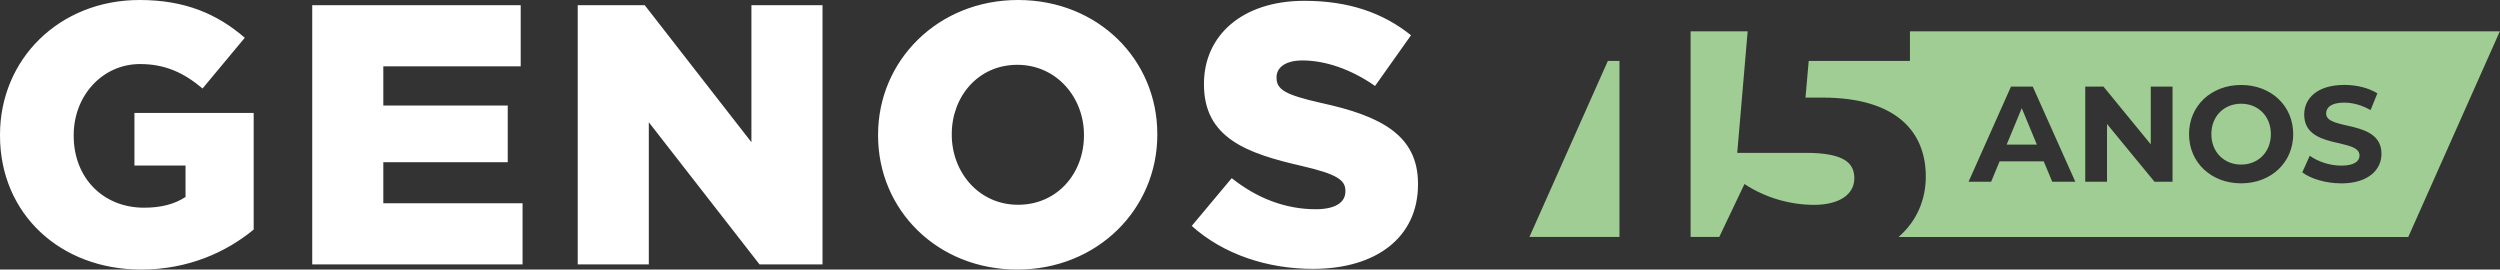 <svg width="1994" height="215" viewBox="0 0 1994 215" fill="none" xmlns="http://www.w3.org/2000/svg">
<rect x="0" y="0" width="1994" height="215" fill="#333333" stroke="none"/>
<path d="M1600.51 115.352H1624.61L1612.56 86.281L1600.51 115.352Z" fill="#9FCD93"/>
<path d="M1787.51 82.728C1773.94 82.728 1763.78 92.603 1763.78 107C1763.78 121.397 1773.99 131.272 1787.51 131.272C1801.04 131.272 1811.24 121.397 1811.24 107C1811.24 92.603 1801.04 82.728 1787.51 82.728Z" fill="#9FCD93"/>
<path d="M1291.68 48.626H1282.41L1219.86 189H1291.68V48.626Z" fill="#9FCD93"/>
<path d="M1348.42 25V189H1371.27L1391.39 146.777C1407.74 157.667 1427.77 163.389 1446.93 163.389C1466.09 163.389 1479.01 155.683 1479.01 142.209C1479.01 129.888 1470.7 121.905 1440.05 121.905H1385.62L1393.93 25H1348.42Z" fill="#9FCD93"/>
<path d="M1523.37 25V48.626H1442.63L1440.05 77.836H1453.53C1512.8 77.836 1536.02 105.339 1536.02 140.824C1536.02 159.006 1529 176.356 1514.23 189.046H1920.83L1993.86 25H1523.37ZM1636.84 144.931L1630.1 128.688H1594.88L1588.14 144.931H1570.13L1603.97 69.069H1621.33L1655.26 144.931H1636.84ZM1732.81 144.931H1718.41L1680.55 98.878V144.931H1663.2V69.069H1677.74L1715.45 115.122V69.069H1732.81V144.931ZM1787.51 146.223C1763.55 146.223 1745.97 129.519 1745.97 107C1745.97 84.481 1763.55 67.777 1787.51 67.777C1811.47 67.777 1829.06 84.343 1829.06 107C1829.06 129.657 1811.38 146.223 1787.51 146.223ZM1867.19 146.223C1855.14 146.223 1843 142.624 1836.31 137.456L1842.26 124.212C1848.68 128.873 1858.19 132.103 1867.33 132.103C1877.76 132.103 1881.96 128.642 1881.96 123.981C1881.96 109.769 1837.83 119.551 1837.83 91.357C1837.83 78.436 1848.26 67.73 1869.82 67.73C1879.37 67.73 1889.11 69.992 1896.18 74.468L1890.78 87.804C1883.71 83.789 1876.47 81.851 1869.73 81.851C1859.29 81.851 1855.32 85.773 1855.32 90.526C1855.32 104.508 1899.46 94.864 1899.46 122.736C1899.46 135.425 1888.93 146.27 1867.23 146.27L1867.19 146.223Z" fill="#9FCD93"/>
<path d="M1047.41 214.443C1097.64 214.443 1131 189.34 1131 147.12V146.532C1131 107.84 1101.47 92.488 1053.91 82.15C1025.25 75.65 1018.17 71.517 1018.17 62.077V61.488C1018.17 54.09 1024.97 48.209 1038.85 48.209C1057.15 48.209 1077.86 55.313 1096.74 68.577L1125.41 28.121C1102.95 10.091 1075.48 0.65 1040.34 0.65C990.695 0.65 960.278 28.415 960.278 66.781V67.369C960.278 109.899 994.224 122.311 1038.25 132.355C1066.31 138.856 1073.09 143.576 1073.09 152.134V152.722C1073.09 161.575 1064.83 166.884 1049.47 166.884C1025.52 166.884 1002.8 158.325 982.429 142.09L950.526 180.193C975.928 202.944 1010.79 214.459 1047.43 214.459M812.001 163.324C780.687 163.324 759.124 137.339 759.124 107.515V106.928C759.124 77.104 780.098 51.691 811.397 51.691C842.697 51.691 864.569 77.677 864.569 107.5V108.088C864.569 137.912 843.595 163.324 811.986 163.324H812.001ZM811.413 215C875.219 215 923.066 166.853 923.066 107.5V106.912C923.066 47.544 875.807 0 812.001 0C748.195 0 700.349 48.148 700.349 107.5V108.088C700.349 167.456 747.607 215 811.413 215ZM460.79 210.883H517.491V97.502L605.801 210.883H656.031V4.163H599.33V113.428L514.256 4.163H460.79V210.883ZM249.032 210.883H416.798V162.148H305.733V129.369H404.971V84.192H305.733V52.883H415.312V4.148H249.032V210.868V210.883ZM112.535 215C150.057 215 180.474 201.133 202.331 183.103V90.089H107.226V132.015H147.983V157.102C139.423 162.72 128.788 165.661 114.888 165.661C82.103 165.661 58.775 141.719 58.775 108.367V107.778C58.775 76.175 81.824 51.088 111.653 51.088C132.024 51.088 146.791 58.192 161.558 70.573L195.241 30.117C173.384 11.236 147.689 0 111.358 0C47.258 0 0 47.25 0 107.5V108.088C0 170.691 48.156 215 112.55 215" fill="white"/>
</svg>
